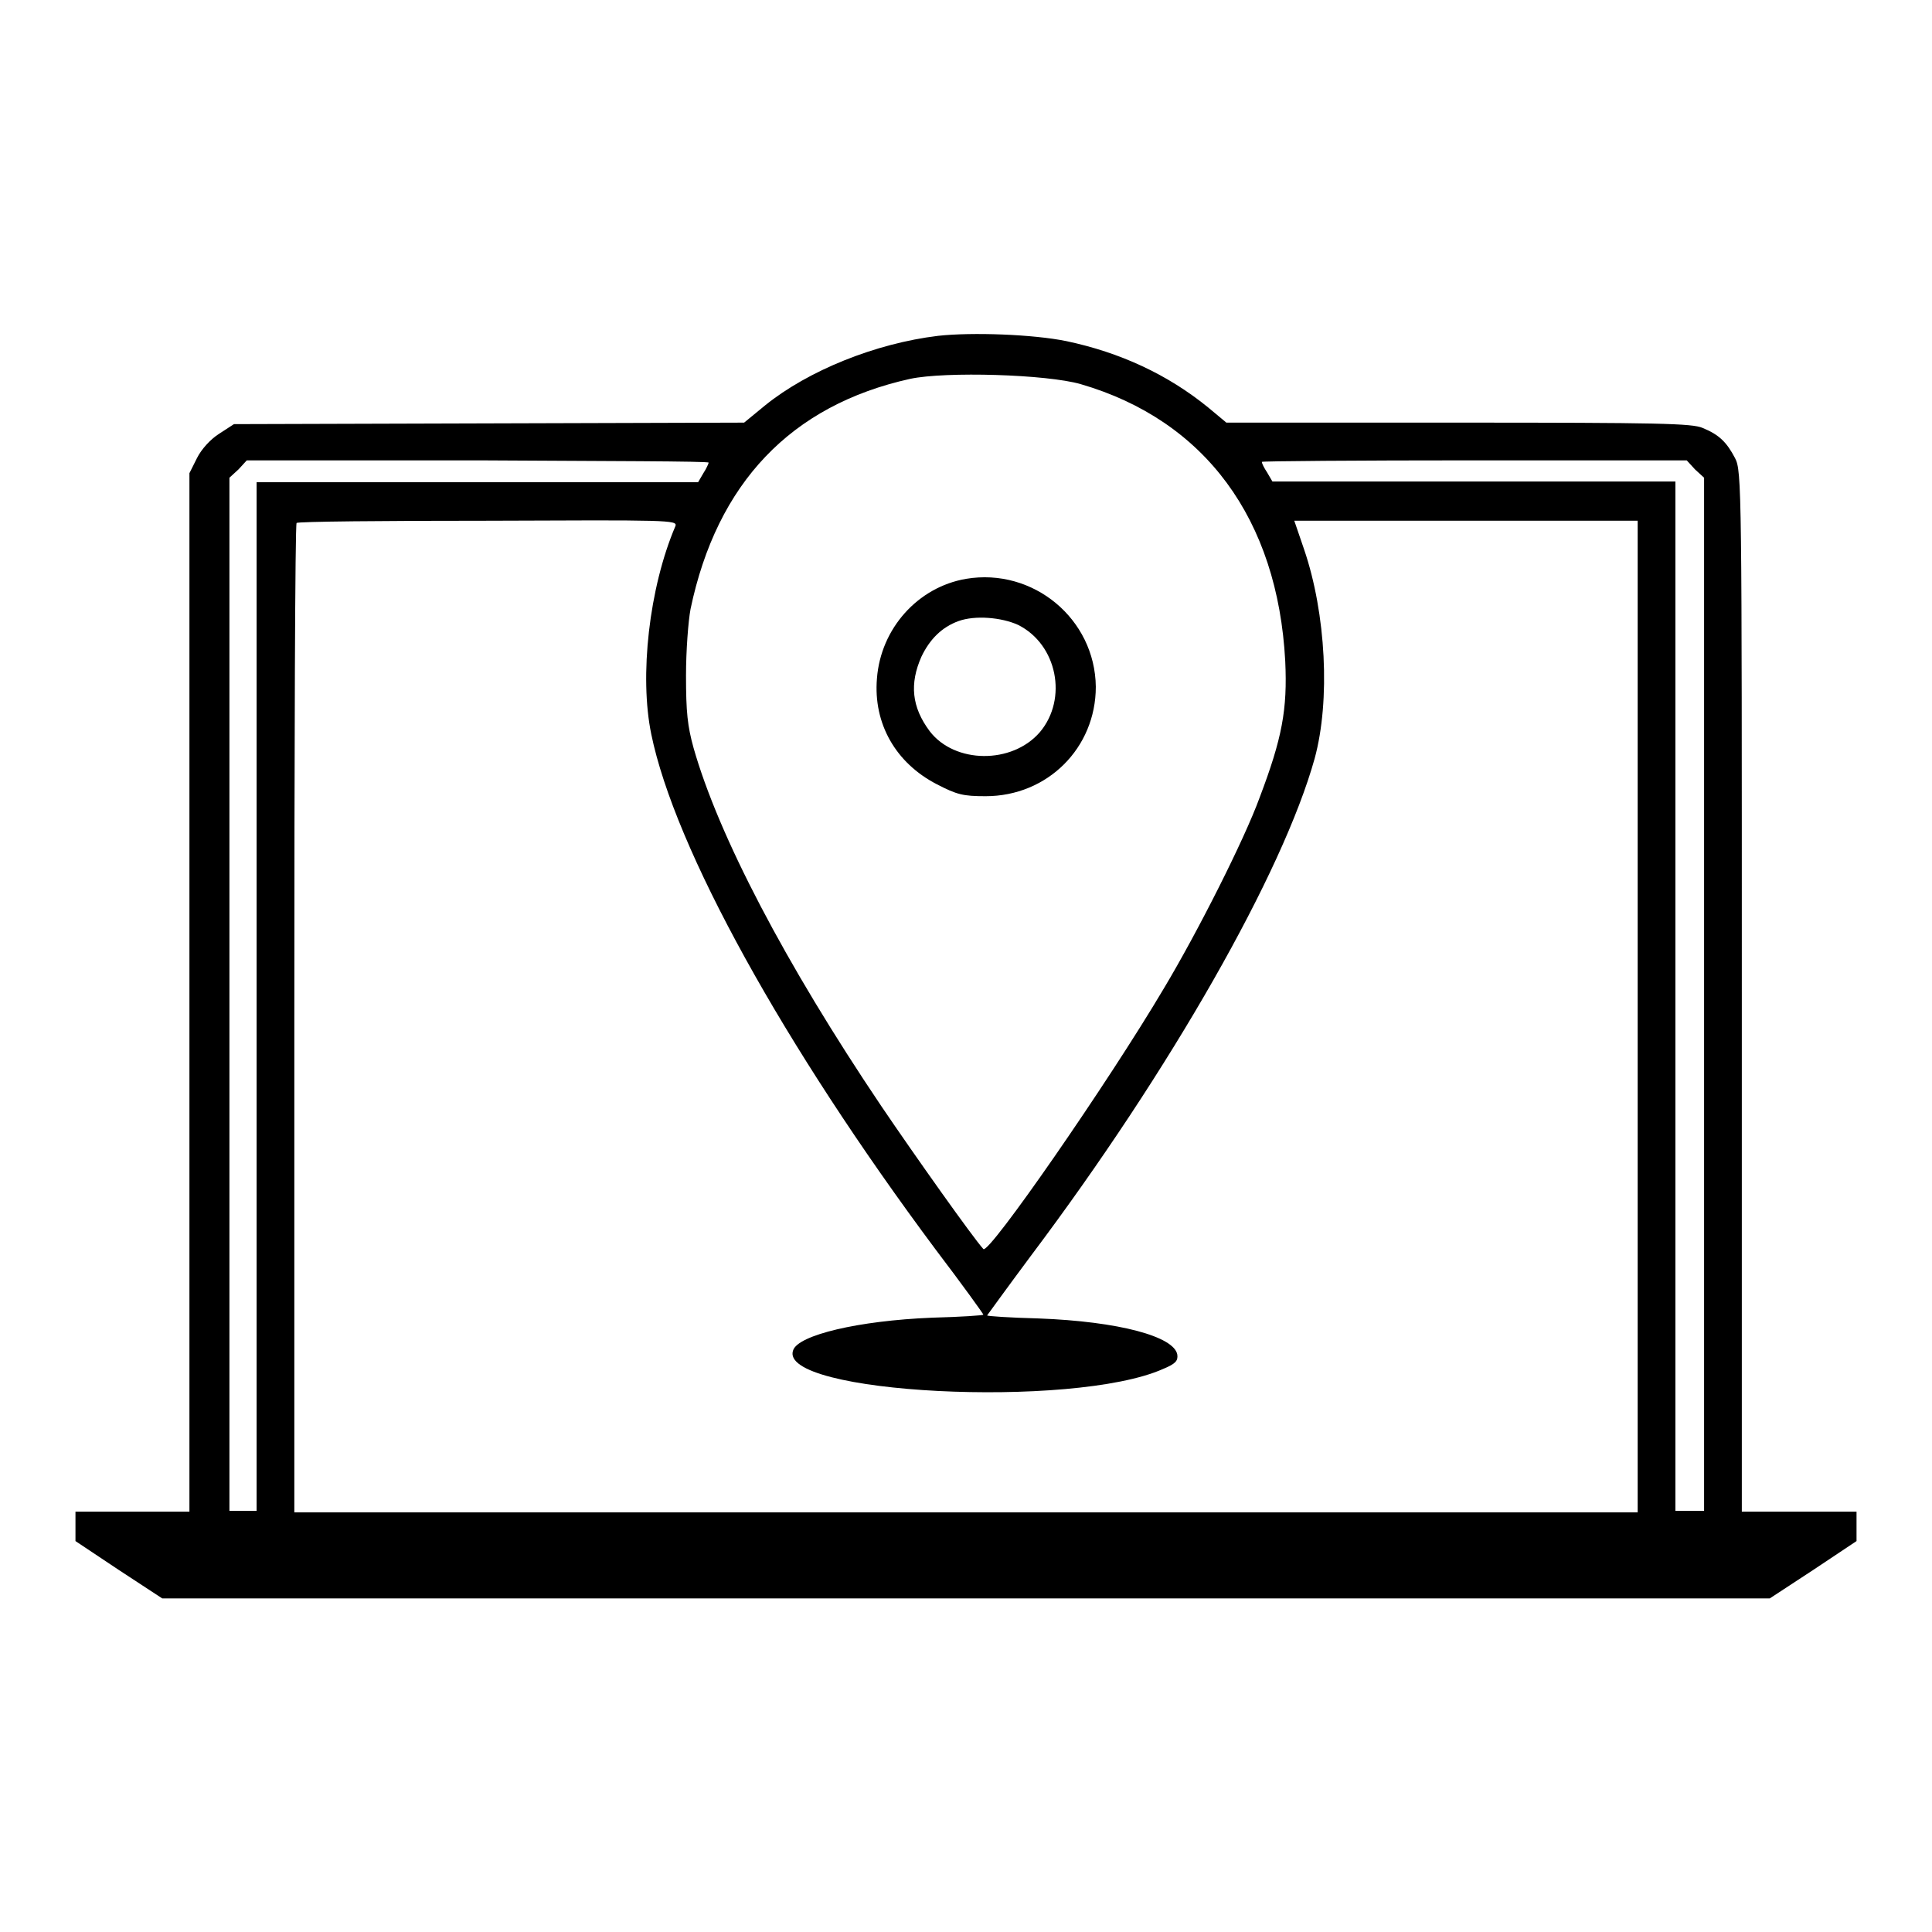 <?xml version="1.0" encoding="utf-8"?>
<!-- Svg Vector Icons : http://www.onlinewebfonts.com/icon -->
<!DOCTYPE svg PUBLIC "-//W3C//DTD SVG 1.1//EN" "http://www.w3.org/Graphics/SVG/1.1/DTD/svg11.dtd">
<svg version="1.1" xmlns="http://www.w3.org/2000/svg" xmlns:xlink="http://www.w3.org/1999/xlink" x="0px" y="0px" viewBox="0 0 256 256" enable-background="new 0 0 256 256" xml:space="preserve">
<g><g><g><path fill="#000000" d="M124.3,44.5c-8.3,1-17.2,4.6-22.9,9.2L98.6,56l-33.8,0.1l-33.8,0.1L29,57.5c-1.1,0.7-2.3,2-2.9,3.2l-1,2v68.8v68.8h-7.6H10v1.9l0,2l5.7,3.8l5.8,3.8H128h106.5l5.8-3.8l5.7-3.8l0-2v-1.9h-7.6h-7.6v-68.9c0-66.7,0-69-0.9-70.7c-1.1-2.1-2.1-3.1-4.3-4c-1.4-0.6-5.8-0.7-32.4-0.7h-30.7l-2.4-2c-5.4-4.4-11.7-7.3-18.8-8.8C136.9,44.3,128.8,44,124.3,44.5z M143.2,50.9c16.5,4.8,26.1,17.9,27.1,36.7c0.3,6.4-0.4,10.2-3.4,18.1c-2,5.5-8.2,17.8-12.7,25.3c-7.4,12.5-23.2,35.3-23.9,34.5c-1.3-1.4-9.1-12.4-13.5-18.9c-12.8-19-21.6-35.9-24.9-47.5c-0.8-2.9-1-4.7-1-9.6c0-3.3,0.3-7.2,0.6-8.8C95,64,104.8,53.7,120.6,50.2C125.3,49.2,138.7,49.6,143.2,50.9z M93.9,61.3c0,0.1-0.3,0.8-0.7,1.4l-0.7,1.2H63.2H34V132v68.2h-1.8h-1.8v-68.4V63.3l1.2-1.1l1.1-1.2h30.7C80.1,61.1,93.9,61.1,93.9,61.3z M224.6,62.2l1.2,1.1v68.5v68.4h-1.8H222V132V63.8h-26.7h-26.7l-0.7-1.2c-0.4-0.6-0.7-1.2-0.7-1.4c0-0.1,12.7-0.2,28.1-0.2h28.2L224.6,62.2z M89.5,69.7c-3.5,8.2-4.8,19.9-3.2,27.6c3.1,15.1,17.5,41.2,37.7,68.3c3.5,4.6,6.3,8.5,6.3,8.6s-3,0.3-6.8,0.4c-9.8,0.4-17.7,2.3-18.4,4.3c-2.2,5.8,37.1,7.8,49,2.5c1.7-0.7,2-1.1,1.9-1.9c-0.4-2.4-7.7-4.4-18.4-4.8c-3.8-0.1-6.8-0.3-6.8-0.4c0,0,2.6-3.6,5.8-7.9c18.5-24.6,33.4-50.8,37.6-65.9c2.1-7.7,1.5-19.2-1.4-27.7l-1.3-3.8h22.8H217v65.7v65.7h-89H39v-65.4c0-36,0.1-65.5,0.3-65.7c0.1-0.2,11.6-0.3,25.4-0.3C88.5,68.9,89.8,68.9,89.5,69.7z"/><path fill="#000000" d="M128,76.7c-6.4,1.1-11.3,6.6-11.8,13.2c-0.5,6,2.5,11.2,7.9,14c2.7,1.4,3.5,1.6,6.5,1.6c8.2,0,14.6-6.4,14.6-14.5C145.1,82,136.9,75.2,128,76.7z M134.9,82.8c5.2,2.6,6.6,9.8,2.9,14.2c-3.7,4.3-11.3,4.2-14.6-0.1c-2.4-3.2-2.7-6.3-1.1-9.9c1.1-2.3,2.7-3.9,4.9-4.7C129.2,81.5,132.7,81.8,134.9,82.8z"/></g></g></g>
</svg>